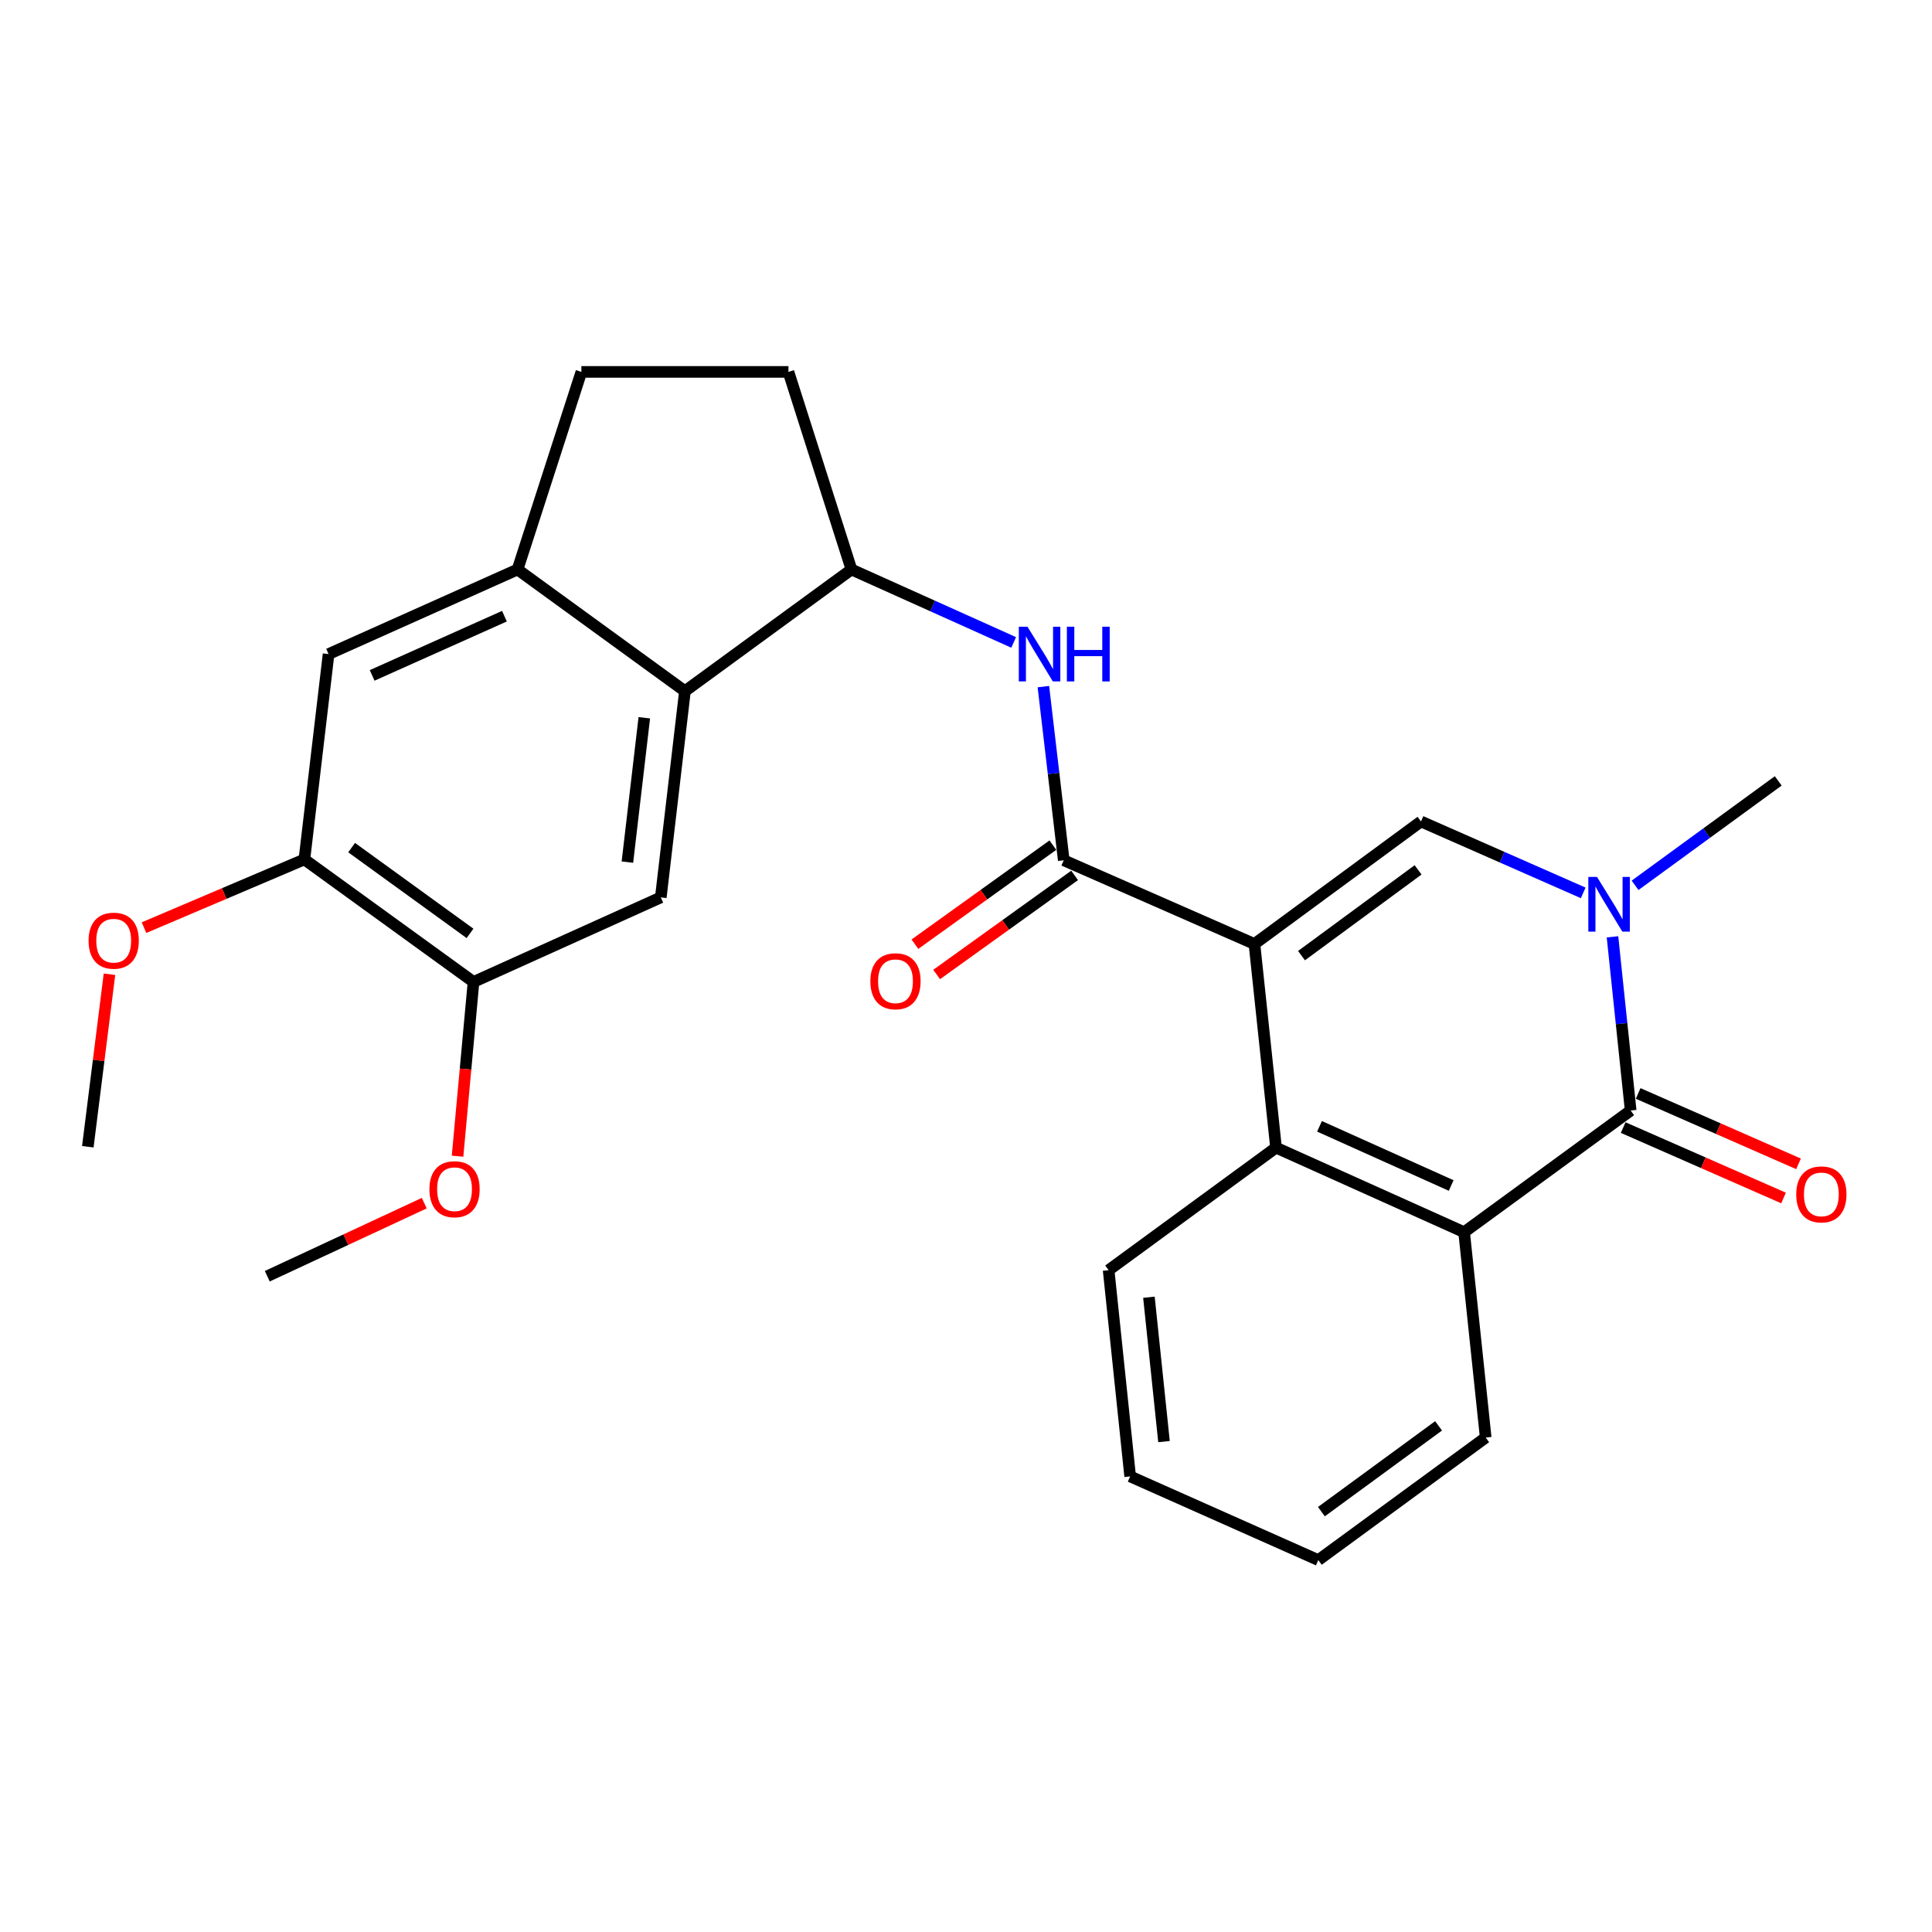 <?xml version='1.0' encoding='iso-8859-1'?>
<svg version='1.1' baseProfile='full'
              xmlns='http://www.w3.org/2000/svg'
                      xmlns:rdkit='http://www.rdkit.org/xml'
                      xmlns:xlink='http://www.w3.org/1999/xlink'
                  xml:space='preserve'
width='1000px' height='1000px' viewBox='0 0 1000 1000'>
<!-- END OF HEADER -->
<rect style='opacity:1.0;fill:#FFFFFF;stroke:none' width='1000' height='1000' x='0' y='0'> </rect>
<path class='bond-0' d='M 649.297,488.607 L 735.5,425.19' style='fill:none;fill-rule:evenodd;stroke:#000000;stroke-width:6px;stroke-linecap:butt;stroke-linejoin:miter;stroke-opacity:1' />
<path class='bond-0' d='M 673.659,494.634 L 734.002,450.242' style='fill:none;fill-rule:evenodd;stroke:#000000;stroke-width:6px;stroke-linecap:butt;stroke-linejoin:miter;stroke-opacity:1' />
<path class='bond-3' d='M 649.297,488.607 L 550.596,445.275' style='fill:none;fill-rule:evenodd;stroke:#000000;stroke-width:6px;stroke-linecap:butt;stroke-linejoin:miter;stroke-opacity:1' />
<path class='bond-4' d='M 649.297,488.607 L 660.465,594.017' style='fill:none;fill-rule:evenodd;stroke:#000000;stroke-width:6px;stroke-linecap:butt;stroke-linejoin:miter;stroke-opacity:1' />
<path class='bond-1' d='M 735.5,425.19 L 777.481,443.671' style='fill:none;fill-rule:evenodd;stroke:#000000;stroke-width:6px;stroke-linecap:butt;stroke-linejoin:miter;stroke-opacity:1' />
<path class='bond-1' d='M 777.481,443.671 L 819.461,462.151' style='fill:none;fill-rule:evenodd;stroke:#0000FF;stroke-width:6px;stroke-linecap:butt;stroke-linejoin:miter;stroke-opacity:1' />
<path class='bond-18' d='M 846.31,458.239 L 883.362,431.211' style='fill:none;fill-rule:evenodd;stroke:#0000FF;stroke-width:6px;stroke-linecap:butt;stroke-linejoin:miter;stroke-opacity:1' />
<path class='bond-18' d='M 883.362,431.211 L 920.415,404.183' style='fill:none;fill-rule:evenodd;stroke:#000000;stroke-width:6px;stroke-linecap:butt;stroke-linejoin:miter;stroke-opacity:1' />
<path class='bond-27' d='M 834.623,484.893 L 839.326,529.847' style='fill:none;fill-rule:evenodd;stroke:#0000FF;stroke-width:6px;stroke-linecap:butt;stroke-linejoin:miter;stroke-opacity:1' />
<path class='bond-27' d='M 839.326,529.847 L 844.029,574.8' style='fill:none;fill-rule:evenodd;stroke:#000000;stroke-width:6px;stroke-linecap:butt;stroke-linejoin:miter;stroke-opacity:1' />
<path class='bond-2' d='M 844.029,574.8 L 757.825,637.778' style='fill:none;fill-rule:evenodd;stroke:#000000;stroke-width:6px;stroke-linecap:butt;stroke-linejoin:miter;stroke-opacity:1' />
<path class='bond-14' d='M 840.151,583.632 L 881.654,601.853' style='fill:none;fill-rule:evenodd;stroke:#000000;stroke-width:6px;stroke-linecap:butt;stroke-linejoin:miter;stroke-opacity:1' />
<path class='bond-14' d='M 881.654,601.853 L 923.157,620.074' style='fill:none;fill-rule:evenodd;stroke:#FF0000;stroke-width:6px;stroke-linecap:butt;stroke-linejoin:miter;stroke-opacity:1' />
<path class='bond-14' d='M 847.906,565.967 L 889.409,584.188' style='fill:none;fill-rule:evenodd;stroke:#000000;stroke-width:6px;stroke-linecap:butt;stroke-linejoin:miter;stroke-opacity:1' />
<path class='bond-14' d='M 889.409,584.188 L 930.912,602.409' style='fill:none;fill-rule:evenodd;stroke:#FF0000;stroke-width:6px;stroke-linecap:butt;stroke-linejoin:miter;stroke-opacity:1' />
<path class='bond-7' d='M 550.596,445.275 L 545.325,400.334' style='fill:none;fill-rule:evenodd;stroke:#000000;stroke-width:6px;stroke-linecap:butt;stroke-linejoin:miter;stroke-opacity:1' />
<path class='bond-7' d='M 545.325,400.334 L 540.054,355.393' style='fill:none;fill-rule:evenodd;stroke:#0000FF;stroke-width:6px;stroke-linecap:butt;stroke-linejoin:miter;stroke-opacity:1' />
<path class='bond-15' d='M 544.97,437.44 L 509.264,463.079' style='fill:none;fill-rule:evenodd;stroke:#000000;stroke-width:6px;stroke-linecap:butt;stroke-linejoin:miter;stroke-opacity:1' />
<path class='bond-15' d='M 509.264,463.079 L 473.558,488.718' style='fill:none;fill-rule:evenodd;stroke:#FF0000;stroke-width:6px;stroke-linecap:butt;stroke-linejoin:miter;stroke-opacity:1' />
<path class='bond-15' d='M 556.222,453.11 L 520.516,478.75' style='fill:none;fill-rule:evenodd;stroke:#000000;stroke-width:6px;stroke-linecap:butt;stroke-linejoin:miter;stroke-opacity:1' />
<path class='bond-15' d='M 520.516,478.75 L 484.81,504.389' style='fill:none;fill-rule:evenodd;stroke:#FF0000;stroke-width:6px;stroke-linecap:butt;stroke-linejoin:miter;stroke-opacity:1' />
<path class='bond-5' d='M 660.465,594.017 L 757.825,637.778' style='fill:none;fill-rule:evenodd;stroke:#000000;stroke-width:6px;stroke-linecap:butt;stroke-linejoin:miter;stroke-opacity:1' />
<path class='bond-5' d='M 682.978,582.985 L 751.13,613.617' style='fill:none;fill-rule:evenodd;stroke:#000000;stroke-width:6px;stroke-linecap:butt;stroke-linejoin:miter;stroke-opacity:1' />
<path class='bond-21' d='M 660.465,594.017 L 573.822,657.434' style='fill:none;fill-rule:evenodd;stroke:#000000;stroke-width:6px;stroke-linecap:butt;stroke-linejoin:miter;stroke-opacity:1' />
<path class='bond-22' d='M 757.825,637.778 L 768.993,744.077' style='fill:none;fill-rule:evenodd;stroke:#000000;stroke-width:6px;stroke-linecap:butt;stroke-linejoin:miter;stroke-opacity:1' />
<path class='bond-6' d='M 354.524,357.742 L 440.717,294.764' style='fill:none;fill-rule:evenodd;stroke:#000000;stroke-width:6px;stroke-linecap:butt;stroke-linejoin:miter;stroke-opacity:1' />
<path class='bond-8' d='M 354.524,357.742 L 267.882,294.764' style='fill:none;fill-rule:evenodd;stroke:#000000;stroke-width:6px;stroke-linecap:butt;stroke-linejoin:miter;stroke-opacity:1' />
<path class='bond-10' d='M 354.524,357.742 L 342.027,464.492' style='fill:none;fill-rule:evenodd;stroke:#000000;stroke-width:6px;stroke-linecap:butt;stroke-linejoin:miter;stroke-opacity:1' />
<path class='bond-10' d='M 333.489,371.512 L 324.741,446.236' style='fill:none;fill-rule:evenodd;stroke:#000000;stroke-width:6px;stroke-linecap:butt;stroke-linejoin:miter;stroke-opacity:1' />
<path class='bond-9' d='M 524.669,332.517 L 482.693,313.641' style='fill:none;fill-rule:evenodd;stroke:#0000FF;stroke-width:6px;stroke-linecap:butt;stroke-linejoin:miter;stroke-opacity:1' />
<path class='bond-9' d='M 482.693,313.641 L 440.717,294.764' style='fill:none;fill-rule:evenodd;stroke:#000000;stroke-width:6px;stroke-linecap:butt;stroke-linejoin:miter;stroke-opacity:1' />
<path class='bond-12' d='M 267.882,294.764 L 170.071,338.547' style='fill:none;fill-rule:evenodd;stroke:#000000;stroke-width:6px;stroke-linecap:butt;stroke-linejoin:miter;stroke-opacity:1' />
<path class='bond-12' d='M 261.092,318.94 L 192.624,349.588' style='fill:none;fill-rule:evenodd;stroke:#000000;stroke-width:6px;stroke-linecap:butt;stroke-linejoin:miter;stroke-opacity:1' />
<path class='bond-29' d='M 267.882,294.764 L 300.925,192.495' style='fill:none;fill-rule:evenodd;stroke:#000000;stroke-width:6px;stroke-linecap:butt;stroke-linejoin:miter;stroke-opacity:1' />
<path class='bond-17' d='M 440.717,294.764 L 408.103,192.495' style='fill:none;fill-rule:evenodd;stroke:#000000;stroke-width:6px;stroke-linecap:butt;stroke-linejoin:miter;stroke-opacity:1' />
<path class='bond-11' d='M 342.027,464.492 L 245.095,508.253' style='fill:none;fill-rule:evenodd;stroke:#000000;stroke-width:6px;stroke-linecap:butt;stroke-linejoin:miter;stroke-opacity:1' />
<path class='bond-13' d='M 245.095,508.253 L 157.552,444.835' style='fill:none;fill-rule:evenodd;stroke:#000000;stroke-width:6px;stroke-linecap:butt;stroke-linejoin:miter;stroke-opacity:1' />
<path class='bond-13' d='M 243.282,483.117 L 182.002,438.725' style='fill:none;fill-rule:evenodd;stroke:#000000;stroke-width:6px;stroke-linecap:butt;stroke-linejoin:miter;stroke-opacity:1' />
<path class='bond-19' d='M 245.095,508.253 L 240.961,553.347' style='fill:none;fill-rule:evenodd;stroke:#000000;stroke-width:6px;stroke-linecap:butt;stroke-linejoin:miter;stroke-opacity:1' />
<path class='bond-19' d='M 240.961,553.347 L 236.827,598.441' style='fill:none;fill-rule:evenodd;stroke:#FF0000;stroke-width:6px;stroke-linecap:butt;stroke-linejoin:miter;stroke-opacity:1' />
<path class='bond-30' d='M 170.071,338.547 L 157.552,444.835' style='fill:none;fill-rule:evenodd;stroke:#000000;stroke-width:6px;stroke-linecap:butt;stroke-linejoin:miter;stroke-opacity:1' />
<path class='bond-20' d='M 157.552,444.835 L 116.043,462.491' style='fill:none;fill-rule:evenodd;stroke:#000000;stroke-width:6px;stroke-linecap:butt;stroke-linejoin:miter;stroke-opacity:1' />
<path class='bond-20' d='M 116.043,462.491 L 74.533,480.147' style='fill:none;fill-rule:evenodd;stroke:#FF0000;stroke-width:6px;stroke-linecap:butt;stroke-linejoin:miter;stroke-opacity:1' />
<path class='bond-16' d='M 300.925,192.495 L 408.103,192.495' style='fill:none;fill-rule:evenodd;stroke:#000000;stroke-width:6px;stroke-linecap:butt;stroke-linejoin:miter;stroke-opacity:1' />
<path class='bond-24' d='M 219.594,622.749 L 178.97,641.662' style='fill:none;fill-rule:evenodd;stroke:#FF0000;stroke-width:6px;stroke-linecap:butt;stroke-linejoin:miter;stroke-opacity:1' />
<path class='bond-24' d='M 178.97,641.662 L 138.346,660.574' style='fill:none;fill-rule:evenodd;stroke:#000000;stroke-width:6px;stroke-linecap:butt;stroke-linejoin:miter;stroke-opacity:1' />
<path class='bond-23' d='M 56.662,504.266 L 51.058,548.911' style='fill:none;fill-rule:evenodd;stroke:#FF0000;stroke-width:6px;stroke-linecap:butt;stroke-linejoin:miter;stroke-opacity:1' />
<path class='bond-23' d='M 51.058,548.911 L 45.455,593.556' style='fill:none;fill-rule:evenodd;stroke:#000000;stroke-width:6px;stroke-linecap:butt;stroke-linejoin:miter;stroke-opacity:1' />
<path class='bond-26' d='M 573.822,657.434 L 584.968,764.184' style='fill:none;fill-rule:evenodd;stroke:#000000;stroke-width:6px;stroke-linecap:butt;stroke-linejoin:miter;stroke-opacity:1' />
<path class='bond-26' d='M 594.682,671.443 L 602.484,746.168' style='fill:none;fill-rule:evenodd;stroke:#000000;stroke-width:6px;stroke-linecap:butt;stroke-linejoin:miter;stroke-opacity:1' />
<path class='bond-28' d='M 768.993,744.077 L 682.35,807.505' style='fill:none;fill-rule:evenodd;stroke:#000000;stroke-width:6px;stroke-linecap:butt;stroke-linejoin:miter;stroke-opacity:1' />
<path class='bond-28' d='M 744.601,738.025 L 683.951,782.424' style='fill:none;fill-rule:evenodd;stroke:#000000;stroke-width:6px;stroke-linecap:butt;stroke-linejoin:miter;stroke-opacity:1' />
<path class='bond-25' d='M 682.35,807.505 L 584.968,764.184' style='fill:none;fill-rule:evenodd;stroke:#000000;stroke-width:6px;stroke-linecap:butt;stroke-linejoin:miter;stroke-opacity:1' />
<path  class='atom-2' d='M 826.601 453.89
L 835.881 468.89
Q 836.801 470.37, 838.281 473.05
Q 839.761 475.73, 839.841 475.89
L 839.841 453.89
L 843.601 453.89
L 843.601 482.21
L 839.721 482.21
L 829.761 465.81
Q 828.601 463.89, 827.361 461.69
Q 826.161 459.49, 825.801 458.81
L 825.801 482.21
L 822.121 482.21
L 822.121 453.89
L 826.601 453.89
' fill='#0000FF'/>
<path  class='atom-8' d='M 531.818 324.387
L 541.098 339.387
Q 542.018 340.867, 543.498 343.547
Q 544.978 346.227, 545.058 346.387
L 545.058 324.387
L 548.818 324.387
L 548.818 352.707
L 544.938 352.707
L 534.978 336.307
Q 533.818 334.387, 532.578 332.187
Q 531.378 329.987, 531.018 329.307
L 531.018 352.707
L 527.338 352.707
L 527.338 324.387
L 531.818 324.387
' fill='#0000FF'/>
<path  class='atom-8' d='M 552.218 324.387
L 556.058 324.387
L 556.058 336.427
L 570.538 336.427
L 570.538 324.387
L 574.378 324.387
L 574.378 352.707
L 570.538 352.707
L 570.538 339.627
L 556.058 339.627
L 556.058 352.707
L 552.218 352.707
L 552.218 324.387
' fill='#0000FF'/>
<path  class='atom-15' d='M 929.729 618.212
Q 929.729 611.412, 933.089 607.612
Q 936.449 603.812, 942.729 603.812
Q 949.009 603.812, 952.369 607.612
Q 955.729 611.412, 955.729 618.212
Q 955.729 625.092, 952.329 629.012
Q 948.929 632.892, 942.729 632.892
Q 936.489 632.892, 933.089 629.012
Q 929.729 625.132, 929.729 618.212
M 942.729 629.692
Q 947.049 629.692, 949.369 626.812
Q 951.729 623.892, 951.729 618.212
Q 951.729 612.652, 949.369 609.852
Q 947.049 607.012, 942.729 607.012
Q 938.409 607.012, 936.049 609.812
Q 933.729 612.612, 933.729 618.212
Q 933.729 623.932, 936.049 626.812
Q 938.409 629.692, 942.729 629.692
' fill='#FF0000'/>
<path  class='atom-16' d='M 450.503 507.893
Q 450.503 501.093, 453.863 497.293
Q 457.223 493.493, 463.503 493.493
Q 469.783 493.493, 473.143 497.293
Q 476.503 501.093, 476.503 507.893
Q 476.503 514.773, 473.103 518.693
Q 469.703 522.573, 463.503 522.573
Q 457.263 522.573, 453.863 518.693
Q 450.503 514.813, 450.503 507.893
M 463.503 519.373
Q 467.823 519.373, 470.143 516.493
Q 472.503 513.573, 472.503 507.893
Q 472.503 502.333, 470.143 499.533
Q 467.823 496.693, 463.503 496.693
Q 459.183 496.693, 456.823 499.493
Q 454.503 502.293, 454.503 507.893
Q 454.503 513.613, 456.823 516.493
Q 459.183 519.373, 463.503 519.373
' fill='#FF0000'/>
<path  class='atom-20' d='M 222.267 615.532
Q 222.267 608.732, 225.627 604.932
Q 228.987 601.132, 235.267 601.132
Q 241.547 601.132, 244.907 604.932
Q 248.267 608.732, 248.267 615.532
Q 248.267 622.412, 244.867 626.332
Q 241.467 630.212, 235.267 630.212
Q 229.027 630.212, 225.627 626.332
Q 222.267 622.452, 222.267 615.532
M 235.267 627.012
Q 239.587 627.012, 241.907 624.132
Q 244.267 621.212, 244.267 615.532
Q 244.267 609.972, 241.907 607.172
Q 239.587 604.332, 235.267 604.332
Q 230.947 604.332, 228.587 607.132
Q 226.267 609.932, 226.267 615.532
Q 226.267 621.252, 228.587 624.132
Q 230.947 627.012, 235.267 627.012
' fill='#FF0000'/>
<path  class='atom-21' d='M 45.852 486.897
Q 45.852 480.097, 49.212 476.297
Q 52.572 472.497, 58.852 472.497
Q 65.132 472.497, 68.492 476.297
Q 71.852 480.097, 71.852 486.897
Q 71.852 493.777, 68.452 497.697
Q 65.052 501.577, 58.852 501.577
Q 52.612 501.577, 49.212 497.697
Q 45.852 493.817, 45.852 486.897
M 58.852 498.377
Q 63.172 498.377, 65.492 495.497
Q 67.852 492.577, 67.852 486.897
Q 67.852 481.337, 65.492 478.537
Q 63.172 475.697, 58.852 475.697
Q 54.532 475.697, 52.172 478.497
Q 49.852 481.297, 49.852 486.897
Q 49.852 492.617, 52.172 495.497
Q 54.532 498.377, 58.852 498.377
' fill='#FF0000'/>
</svg>
